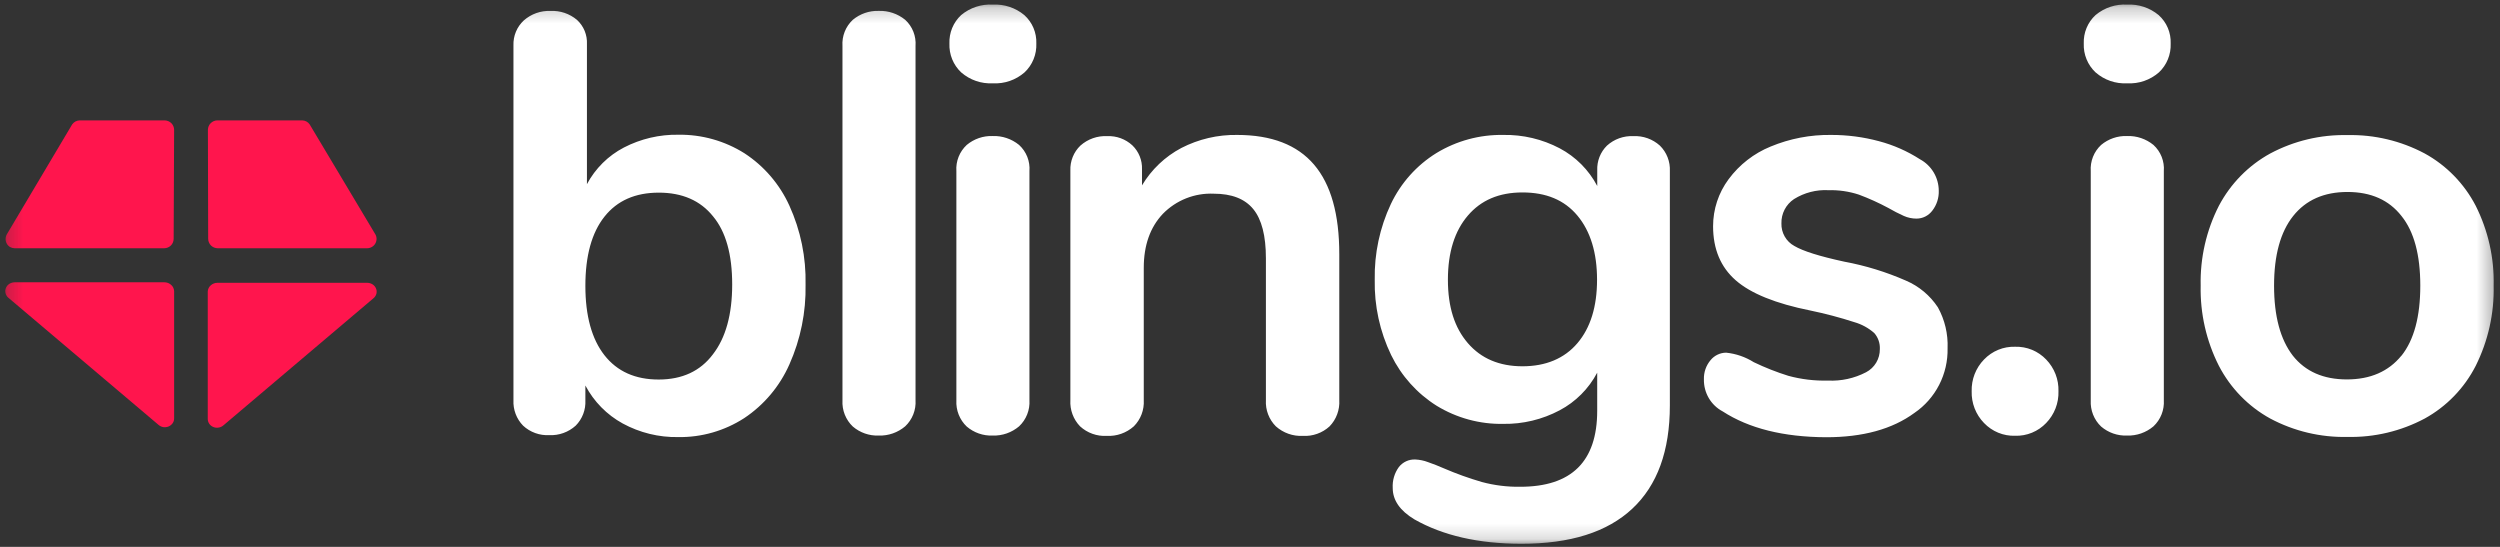 <?xml version="1.0"?>
<svg xmlns="http://www.w3.org/2000/svg" width="160" height="35" viewBox="0 0 160 35" fill="none">
  <rect x="0" y="0" width="160" height="35" fill="#333333" stroke="none"/>
  <g clip-path="url(#clip0_8465_92)">
    <mask id="a" style="mask-type:alpha" maskUnits="userSpaceOnUse" x="0" y="0" width="160" height="35">
      <path d="M159.704 0.216H0.226V34.844H159.704V0.216Z" fill="#fff"/>
    </mask>
    <g mask="url(#a)">
      <path d="M47.649 9.812C48.903 10.63 49.9 11.793 50.522 13.164 51.241 14.746 51.595 16.473 51.556 18.214 51.591 19.973 51.237 21.718 50.522 23.321 49.902 24.723 48.898 25.916 47.63 26.76 46.368 27.575 44.898 27.997 43.401 27.973 42.164 27.995 40.941 27.695 39.852 27.102 38.838 26.546 38.007 25.701 37.464 24.672V25.62C37.479 25.919 37.432 26.218 37.325 26.498 37.218 26.777 37.054 27.031 36.844 27.242 36.38 27.661 35.773 27.878 35.153 27.849 34.847 27.865 34.542 27.82 34.255 27.716 33.967 27.612 33.703 27.451 33.478 27.242 33.269 27.028 33.106 26.773 33 26.492 32.894 26.211 32.846 25.911 32.861 25.61V2.902C32.85 2.604 32.904 2.306 33.019 2.031 33.133 1.755 33.306 1.508 33.524 1.307 33.996.891 34.607.674 35.232.7 35.846.67 36.45.873 36.924 1.27 37.138 1.465 37.307 1.707 37.418 1.976 37.528 2.246 37.578 2.537 37.564 2.828V11.786C38.101 10.781 38.926 9.963 39.932 9.44 41.011 8.882 42.211 8.601 43.424 8.623 44.916 8.602 46.383 9.015 47.649 9.812zM45.62 22.685C46.447 21.621 46.86 20.128 46.86 18.204 46.86 16.28 46.452 14.828 45.636 13.847 44.825 12.835 43.666 12.329 42.16 12.329 40.655 12.329 39.496 12.842 38.685 13.867 37.871 14.893 37.464 16.367 37.464 18.291 37.464 20.215 37.871 21.696 38.685 22.735 39.501 23.774 40.659 24.292 42.16 24.29 43.662 24.288 44.815 23.753 45.62 22.685zM54.581 27.299C54.356 27.086 54.181 26.825 54.066 26.536 53.951 26.246 53.901 25.935 53.918 25.624V2.942C53.897 2.631 53.946 2.318 54.061 2.028 54.175 1.738 54.354 1.478 54.581 1.267 55.047.879 55.637.677 56.24.697 56.853.676 57.453.878 57.931 1.267 58.161 1.476 58.34 1.736 58.455 2.027 58.57 2.317 58.617 2.63 58.594 2.942V25.61C58.614 25.922 58.564 26.234 58.449 26.523 58.334 26.813 58.157 27.074 57.931 27.286 57.458 27.686 56.856 27.896 56.24 27.876 55.635 27.899 55.044 27.694 54.581 27.299zM61.513 4.631C61.264 4.397 61.069 4.11 60.939 3.792 60.81 3.474 60.75 3.132 60.763 2.788 60.75 2.447 60.81 2.108 60.939 1.793 61.069 1.478 61.265 1.196 61.513.965 62.082.491 62.807.252 63.543.295 64.273.257 64.991.496 65.556.965 65.809 1.193 66.01 1.474 66.143 1.789 66.276 2.105 66.338 2.446 66.325 2.788 66.338 3.132 66.278 3.475 66.148 3.793 66.018 4.111 65.822 4.397 65.573 4.631 65.011 5.122 64.283 5.373 63.543 5.332 62.802 5.372 62.075 5.121 61.513 4.631zM61.871 27.299C61.646 27.086 61.471 26.825 61.356 26.536 61.241 26.246 61.191 25.935 61.208 25.624V10.952C61.186 10.64 61.235 10.327 61.35 10.037 61.465 9.747 61.643 9.487 61.871 9.276 62.336 8.887 62.926 8.685 63.529 8.706 64.143 8.684 64.744 8.886 65.221 9.276 65.451 9.486 65.631 9.746 65.746 10.036 65.861 10.327 65.908 10.64 65.884 10.952V25.61C65.903 25.922 65.854 26.234 65.739 26.523 65.624 26.813 65.447 27.074 65.221 27.286 64.748 27.686 64.146 27.896 63.529 27.876 62.925 27.899 62.334 27.694 61.871 27.299zM84.099 10.536C85.178 11.799 85.716 13.71 85.714 16.27V25.61C85.732 25.918 85.686 26.226 85.579 26.514 85.473 26.803 85.307 27.066 85.094 27.286 84.864 27.497 84.594 27.66 84.3 27.764 84.007 27.869 83.697 27.914 83.386 27.896 82.752 27.929 82.131 27.71 81.655 27.286 81.437 27.068 81.268 26.806 81.158 26.517 81.048 26.229 81 25.919 81.018 25.61V16.535C81.018 15.091 80.749 14.042 80.209 13.382 79.668 12.721 78.826 12.396 77.675 12.396 77.073 12.37 76.473 12.471 75.913 12.693 75.352 12.915 74.844 13.254 74.421 13.687 73.607 14.549 73.201 15.701 73.201 17.142V25.61C73.218 25.919 73.17 26.229 73.061 26.517 72.951 26.806 72.781 27.068 72.564 27.286 72.088 27.71 71.466 27.929 70.833 27.896 70.522 27.914 70.211 27.869 69.918 27.764 69.624 27.66 69.355 27.497 69.125 27.286 68.911 27.066 68.746 26.803 68.639 26.514 68.532 26.226 68.486 25.918 68.504 25.61V10.915C68.492 10.618 68.543 10.323 68.654 10.047 68.764 9.772 68.931 9.524 69.144 9.32 69.62 8.896 70.24 8.679 70.872 8.713 71.46 8.689 72.033 8.9 72.468 9.3 72.674 9.497 72.835 9.736 72.942 10.001 73.049 10.266 73.099 10.552 73.088 10.838V11.863C73.694 10.848 74.565 10.02 75.605 9.471 76.711 8.902 77.937 8.615 79.177 8.636 81.379 8.636 83.02 9.27 84.099 10.536zM106.234 9.32C106.448 9.531 106.616 9.785 106.726 10.067 106.836 10.348 106.885 10.65 106.871 10.952V25.952C106.871 28.857 106.07 31.058 104.466 32.557 102.863 34.057 100.495 34.804 97.362 34.8 94.632 34.8 92.352 34.28 90.523 33.241 89.597 32.685 89.134 32.014 89.134 31.23 89.106 30.751 89.246 30.276 89.528 29.89 89.652 29.732 89.812 29.606 89.993 29.522 90.175 29.438 90.374 29.399 90.573 29.407 90.856 29.419 91.135 29.476 91.399 29.578 91.731 29.692 92.062 29.823 92.414 29.977 93.204 30.317 94.013 30.608 94.838 30.848 95.641 31.064 96.469 31.166 97.299 31.153 100.578 31.153 102.219 29.534 102.221 26.294V23.851C101.677 24.88 100.839 25.72 99.817 26.26 98.705 26.849 97.466 27.148 96.211 27.128 94.71 27.156 93.231 26.754 91.946 25.969 90.695 25.184 89.686 24.06 89.034 22.725 88.31 21.224 87.949 19.571 87.983 17.902 87.951 16.229 88.304 14.571 89.014 13.06 89.654 11.71 90.667 10.577 91.93 9.796 93.221 9.011 94.704 8.609 96.211 8.636 97.466 8.612 98.707 8.906 99.82 9.491 100.843 10.032 101.682 10.873 102.224 11.904V10.898C102.212 10.606 102.261 10.314 102.368 10.042 102.475 9.77 102.637 9.524 102.845 9.32 103.308 8.901 103.915 8.683 104.536 8.713 105.159 8.682 105.769 8.9 106.234 9.32zM100.954 21.964C101.793 20.979 102.211 19.618 102.211 17.902 102.211 16.186 101.793 14.802 100.954 13.797 100.115 12.792 98.941 12.316 97.438 12.316 95.936 12.316 94.785 12.812 93.943 13.797 93.1 14.782 92.666 16.143 92.666 17.899 92.666 19.655 93.094 20.976 93.943 21.961 94.792 22.946 95.959 23.442 97.438 23.442 98.918 23.442 100.112 22.953 100.954 21.964zM110.254 26.331C109.884 26.136 109.575 25.841 109.363 25.479 109.15 25.116 109.042 24.701 109.05 24.28 109.035 23.829 109.188 23.389 109.478 23.047 109.599 22.899 109.751 22.78 109.923 22.698 110.095 22.615 110.283 22.572 110.473 22.571 111.102 22.635 111.707 22.844 112.244 23.181 112.958 23.524 113.696 23.816 114.453 24.052 115.279 24.277 116.134 24.379 116.99 24.357 117.835 24.398 118.675 24.215 119.428 23.824 119.696 23.684 119.921 23.471 120.077 23.21 120.233 22.948 120.313 22.648 120.31 22.343 120.328 21.967 120.201 21.599 119.955 21.317 119.585 20.991 119.148 20.752 118.675 20.617 117.756 20.319 116.821 20.072 115.876 19.876 113.647 19.429 112.05 18.784 111.086 17.939 110.122 17.095 109.639 15.943 109.637 14.484 109.635 13.396 109.985 12.337 110.632 11.468 111.322 10.537 112.251 9.815 113.318 9.38 114.551 8.868 115.873 8.615 117.205 8.636 118.233 8.634 119.257 8.768 120.25 9.035 121.181 9.281 122.069 9.672 122.88 10.194 123.241 10.389 123.543 10.679 123.755 11.033 123.966 11.387 124.079 11.792 124.081 12.205 124.096 12.665 123.951 13.116 123.67 13.479 123.551 13.638 123.398 13.767 123.222 13.856 123.046 13.945 122.852 13.991 122.655 13.991 122.376 13.991 122.101 13.933 121.845 13.82 121.506 13.667 121.173 13.495 120.85 13.308 120.243 12.982 119.615 12.698 118.97 12.457 118.34 12.25 117.679 12.154 117.016 12.172 116.243 12.131 115.476 12.33 114.817 12.741 114.563 12.909 114.355 13.141 114.214 13.413 114.073 13.685 114.003 13.989 114.011 14.296 114.002 14.591 114.075 14.882 114.221 15.137 114.367 15.393 114.58 15.602 114.837 15.741 115.388 16.069 116.453 16.404 118.031 16.746 119.388 16.997 120.713 17.404 121.978 17.959 122.811 18.314 123.523 18.908 124.025 19.669 124.467 20.467 124.682 21.374 124.645 22.289 124.662 23.103 124.477 23.909 124.106 24.632 123.735 25.355 123.19 25.973 122.522 26.428 121.105 27.467 119.22 27.985 116.867 27.983 114.139 27.97 111.934 27.419 110.254 26.331zM126.976 27.071C126.716 26.804 126.512 26.486 126.376 26.137 126.241 25.788 126.176 25.415 126.187 25.041 126.176 24.666 126.241 24.293 126.376 23.944 126.512 23.595 126.716 23.277 126.976 23.01 127.233 22.741 127.543 22.529 127.886 22.388 128.228 22.247 128.596 22.181 128.966 22.192 129.336 22.181 129.704 22.247 130.047 22.388 130.39 22.529 130.699 22.741 130.956 23.01 131.215 23.278 131.418 23.596 131.554 23.944 131.689 24.293 131.753 24.666 131.742 25.041 131.753 25.415 131.689 25.788 131.554 26.137 131.418 26.486 131.215 26.803 130.956 27.071 130.699 27.34 130.39 27.552 130.047 27.693 129.704 27.834 129.336 27.901 128.966 27.889 128.596 27.901 128.228 27.834 127.886 27.693 127.543 27.552 127.233 27.34 126.976 27.071zM134.114 4.631C133.865 4.397 133.668 4.111 133.539 3.793 133.408 3.475 133.348 3.132 133.361 2.788 133.348 2.447 133.408 2.107 133.538 1.793 133.668 1.478 133.865 1.195 134.114.965 134.682.491 135.407.251 136.143.295 136.873.258 137.589.497 138.153.965 138.407 1.192 138.608 1.473 138.742 1.789 138.875 2.104 138.936 2.446 138.923 2.788 138.936 3.132 138.876 3.474 138.747 3.792 138.617 4.11 138.422 4.397 138.173 4.631 137.612 5.122 136.884 5.373 136.143 5.332 135.402 5.373 134.675 5.122 134.114 4.631zM134.472 27.299C134.247 27.086 134.071 26.825 133.957 26.536 133.842 26.246 133.792 25.935 133.808 25.624V10.952C133.787 10.64 133.836 10.328 133.951 10.037 134.066 9.747 134.244 9.487 134.472 9.276 134.937 8.887 135.527 8.685 136.13 8.706 136.744 8.684 137.344 8.886 137.822 9.276 138.052 9.486 138.231 9.746 138.346 10.036 138.461 10.327 138.509 10.64 138.485 10.952V25.61C138.504 25.922 138.454 26.234 138.34 26.523 138.225 26.813 138.048 27.074 137.822 27.286 137.349 27.686 136.747 27.896 136.13 27.876 135.525 27.899 134.934 27.694 134.472 27.299zM145.297 26.787C143.893 26.015 142.748 24.839 142.007 23.409 141.204 21.823 140.804 20.061 140.843 18.281 140.803 16.507 141.203 14.751 142.007 13.174 142.755 11.755 143.899 10.589 145.297 9.822 146.819 9.012 148.52 8.607 150.239 8.646 151.958 8.608 153.659 9.013 155.181 9.822 156.574 10.587 157.712 11.754 158.448 13.174 159.242 14.754 159.636 16.509 159.595 18.281 159.635 20.059 159.241 21.82 158.448 23.409 157.718 24.84 156.58 26.016 155.181 26.787 153.659 27.596 151.958 28.001 150.239 27.963 148.52 28.002 146.819 27.597 145.297 26.787zM153.695 22.765C154.498 21.753 154.899 20.259 154.899 18.284 154.899 16.309 154.498 14.822 153.695 13.824 152.892 12.798 151.74 12.286 150.239 12.286 148.738 12.286 147.579 12.798 146.763 13.824 145.947 14.849 145.54 16.336 145.54 18.284 145.54 20.233 145.941 21.726 146.743 22.765 147.546 23.777 148.698 24.283 150.199 24.283 151.701 24.283 152.865 23.776 153.691 22.762L153.695 22.765z" fill="#fff"/>
      <path d="M13.323 15.288C13.326 15.447 13.39 15.599 13.502 15.711 13.616 15.822 13.768 15.885 13.927 15.888H23.505C23.614 15.886 23.72 15.854 23.813 15.798 23.906 15.741 23.982 15.66 24.032 15.563 24.082 15.466 24.105 15.357 24.099 15.248 24.092 15.14 24.055 15.035 23.992 14.947L19.817 7.959C19.763 7.88 19.69 7.815 19.605 7.772 19.52 7.728 19.427 7.705 19.333 7.704H13.907C13.749 7.707 13.598 7.771 13.486 7.882 13.43 7.937 13.385 8.003 13.354 8.075 13.324 8.148 13.307 8.226 13.306 8.304L13.323 15.288zM13.296 18.66V26.813C13.297 26.924 13.331 27.031 13.393 27.122 13.458 27.215 13.549 27.288 13.655 27.329 13.76 27.372 13.874 27.385 13.986 27.366 14.1 27.35 14.207 27.301 14.295 27.226L23.913 19.079C24.001 19.004 24.064 18.903 24.092 18.791 24.119 18.678 24.109 18.561 24.062 18.455 24.016 18.349 23.938 18.259 23.84 18.197 23.74 18.135 23.626 18.101 23.508 18.1H13.907C13.751 18.1 13.601 18.159 13.486 18.264 13.428 18.313 13.382 18.374 13.35 18.442 13.317 18.51 13.299 18.584 13.296 18.66zM11.114 15.288C11.112 15.447 11.049 15.598 10.938 15.711 10.824 15.822 10.673 15.885 10.514 15.888H.932C.83 15.886.73 15.858.64 15.808.548 15.751.472 15.67.422 15.573.373 15.476.351 15.367.359 15.258.366 15.15.401 15.046.461 14.957L4.62 7.959C4.676 7.881 4.749 7.817 4.833 7.772 4.918 7.728 5.012 7.705 5.108 7.704H10.54C10.699 7.708 10.851 7.771 10.965 7.882 11.077 7.994 11.141 8.145 11.144 8.304L11.114 15.288zM11.144 18.63V26.78C11.144 26.89 11.111 26.998 11.048 27.088 10.981 27.18 10.89 27.252 10.786 27.296 10.68 27.338 10.566 27.352 10.454 27.336 10.34 27.318 10.233 27.268 10.146 27.192L.527 19.049C.44 18.974.379 18.873.352 18.76.325 18.649.334 18.531.378 18.425.425 18.317.502 18.227.6 18.164.701 18.102.815 18.069.932 18.067H10.53C10.686 18.068 10.836 18.126 10.952 18.231 11.009 18.28 11.056 18.341 11.089 18.41 11.122 18.479 11.14 18.553 11.144 18.63z" fill="#FF154D"/>
    </g>
  </g>
  <defs>
    <clipPath id="clip0_8465_92">
      <path fill="#fff" d="M0 0H160V35H0z"/>
    </clipPath>
  </defs>
</svg>

